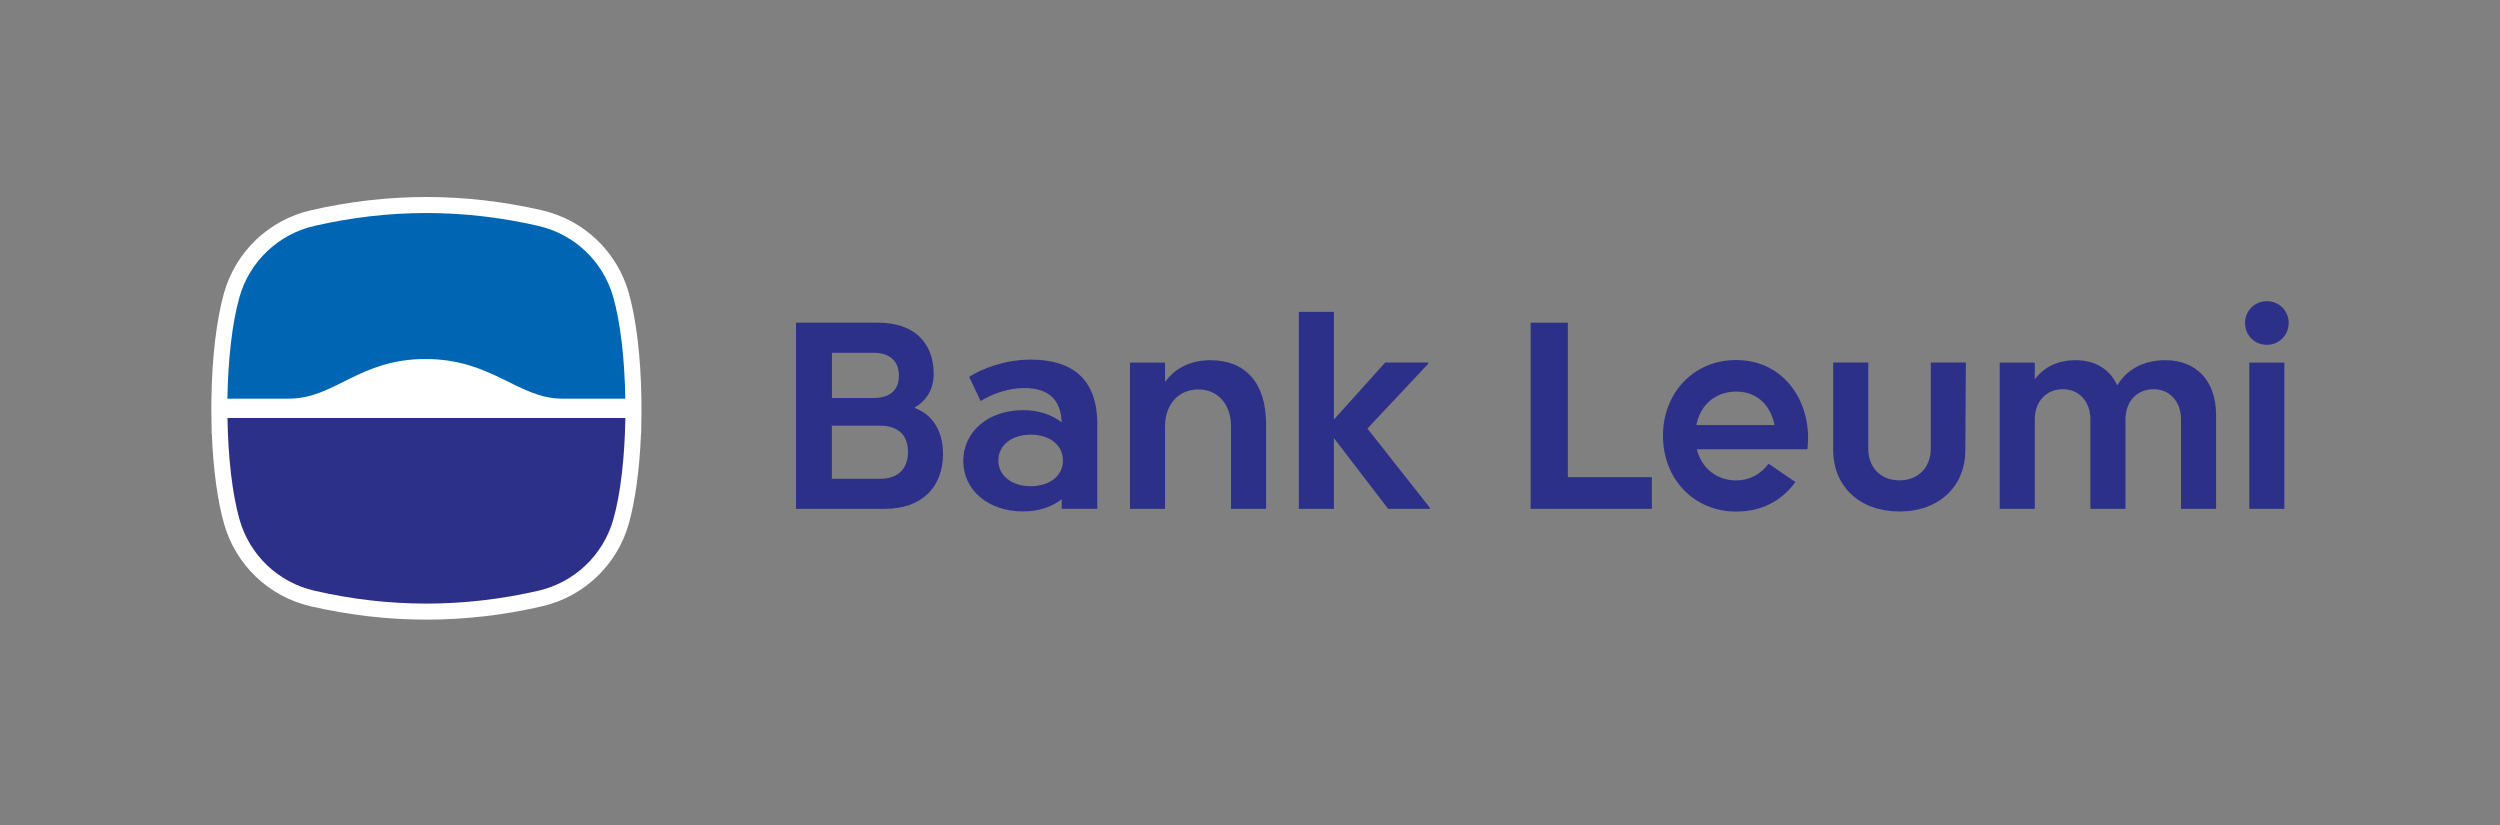 <?xml version="1.0" encoding="UTF-8"?>
<svg id="Logos" xmlns="http://www.w3.org/2000/svg" xmlns:xlink="http://www.w3.org/1999/xlink" viewBox="0 0 424 140">
  <rect x="0" y="0" width="424" height="140" fill="#808080" stroke="none"/>
  <defs>
    <style>
      .cls-1 {
        fill: #2c3089;
      }

      .cls-1, .cls-2, .cls-3, .cls-4 {
        stroke-width: 0px;
      }

      .cls-2 {
        fill: none;
      }

      .cls-5 {
        clip-path: url(#clippath-1);
      }

      .cls-3 {
        fill: #fff;
      }

      .cls-6 {
        clip-path: url(#clippath);
      }

      .cls-4 {
        fill: #0066b3;
      }
    </style>
    <clipPath id="clippath">
      <rect class="cls-2" x="-3.75" y="23.03" width="431.5" height="93.94"/>
    </clipPath>
    <clipPath id="clippath-1">
      <rect class="cls-2" x="-3.75" y="23.03" width="431.51" height="93.94"/>
    </clipPath>
  </defs>
  <g class="cls-6">
    <g class="cls-5">
      <path class="cls-3" d="M72.32,103.74c-6.41,0-12.91-.75-19.32-2.22-6.59-1.52-11.83-6.5-13.68-13.01-1.17-4.1-1.89-9.82-2.07-16.23h0l-.02-1.34c-.02-1.11-.02-2.23,0-3.34.11-6.96.85-13.21,2.1-17.59,1.85-6.51,7.09-11.49,13.68-13.01,6.41-1.48,12.91-2.22,19.32-2.22s12.91.75,19.32,2.22c6.59,1.52,11.83,6.5,13.68,13.01,1.25,4.39,1.99,10.63,2.1,17.59.02,1.11.02,2.23,0,3.34-.11,6.95-.85,13.19-2.1,17.57-1.85,6.51-7.09,11.49-13.68,13.01-6.41,1.48-12.91,2.22-19.32,2.22"/>
      <path class="cls-3" d="M72.32,36.12c6.34,0,12.68.73,19.02,2.19,6.11,1.41,10.97,6.03,12.68,12.06,1.27,4.45,1.95,10.78,2.05,17.24.02,1.1.02,2.2,0,3.3h0c-.1,6.46-.78,12.77-2.05,17.22-1.71,6.03-6.57,10.65-12.68,12.06-6.34,1.46-12.68,2.19-19.02,2.19s-12.68-.73-19.02-2.19c-6.11-1.41-10.97-6.03-12.68-12.06-1.26-4.45-1.95-10.76-2.05-17.22h0c-.02-1.1-.02-2.2,0-3.3.1-6.47.78-12.79,2.05-17.24,1.71-6.03,6.57-10.65,12.68-12.06,6.34-1.46,12.68-2.19,19.02-2.19M72.32,33.41c-6.51,0-13.12.76-19.62,2.26-7.07,1.63-12.7,6.98-14.69,13.96-1.28,4.5-2.04,10.87-2.15,17.94-.02,1.12-.02,2.26,0,3.38l.04,2.67h.03c.24,5.99.96,11.33,2.08,15.25,1.99,6.98,7.61,12.33,14.69,13.96,6.51,1.5,13.11,2.26,19.62,2.26s13.12-.76,19.62-2.26c7.07-1.63,12.7-6.98,14.69-13.96,1.11-3.92,1.84-9.26,2.08-15.25h.03l.04-2.67c.02-1.12.02-2.26,0-3.38-.11-7.07-.87-13.45-2.15-17.94-1.99-6.98-7.61-12.33-14.69-13.96-6.51-1.5-13.11-2.26-19.62-2.26"/>
      <path class="cls-3" d="M106.05,67.61h-10.71c-7.48,0-11.88-6.72-23.17-6.72s-15.38,6.72-23.17,6.72h-10.42c-.02,1.1-.02,2.2,0,3.3h67.47c.02-1.1.02-2.2,0-3.3"/>
      <path class="cls-4" d="M72.17,60.89c11.29,0,15.69,6.72,23.17,6.72h10.71c-.1-6.47-.78-12.78-2.05-17.24-1.71-6.03-6.57-10.65-12.68-12.05-12.67-2.92-25.34-2.92-38.02,0-6.11,1.41-10.97,6.03-12.68,12.05-1.27,4.45-1.95,10.77-2.05,17.24h10.42c7.79,0,11.88-6.72,23.17-6.72"/>
      <path class="cls-1" d="M40.63,88.13c1.71,6.03,6.57,10.65,12.68,12.05,12.67,2.92,25.34,2.92,38.02,0,6.11-1.41,10.96-6.03,12.68-12.05,1.27-4.45,1.95-10.77,2.05-17.24H38.58c.1,6.47.78,12.79,2.05,17.24"/>
      <path class="cls-1" d="M153.99,76.65c0-2.84-1.62-4.46-4.78-4.46h-8.12v9.02h8.12c3.11,0,4.78-1.71,4.78-4.55M148.13,59.83h-7.03v7.67h7.03c2.89,0,4.33-1.4,4.33-3.79s-1.49-3.88-4.33-3.88M159.94,76.92c0,5.82-3.7,9.38-9.88,9.38h-15.06v-31.57h14.02c5.82,0,9.33,3.25,9.33,8.66,0,2.71-1.26,4.6-3.29,5.77,2.98,1.08,4.87,3.79,4.87,7.76"/>
      <path class="cls-1" d="M180.28,78.09c0-2.57-2.21-4.37-5.46-4.37s-5.5,1.8-5.5,4.37,2.25,4.37,5.5,4.37,5.46-1.8,5.46-4.37M186.1,72v14.29h-6.04v-1.62c-1.67,1.31-3.92,2.07-6.54,2.07-5.91,0-10.15-3.61-10.15-8.57s4.24-8.61,10.15-8.61c2.62,0,4.87.77,6.54,2.07-.14-4.06-2.48-5.82-6.31-5.82-2.8,0-5.59,1.04-7.44,2.21l-1.94-4.1c2.07-1.35,6-2.93,10.42-2.93,6.95,0,11.32,3.16,11.32,11"/>
      <path class="cls-1" d="M214.73,71.96v14.34h-5.95v-13.98c0-3.74-2.21-6.27-5.55-6.27s-5.64,2.53-5.64,6.27v13.98h-5.95v-24.8h5.95v3.29c1.71-2.39,4.37-3.7,7.71-3.7,5.91,0,9.43,3.83,9.43,10.87"/>
      <polygon class="cls-1" points="242.51 86.12 242.51 86.3 235.43 86.3 226.23 74.3 226.23 86.3 220.28 86.3 220.28 52.89 226.23 52.89 226.23 71.15 234.93 61.49 242.24 61.49 242.24 61.68 231.91 72.68 242.51 86.12"/>
      <polygon class="cls-1" points="280.16 80.93 280.16 86.3 259.6 86.3 259.6 54.73 265.91 54.73 265.91 80.93 280.16 80.93"/>
      <path class="cls-1" d="M287.69,72.09h13.26c-.54-2.98-2.66-5.68-6.49-5.68-3.47,0-6.09,2.21-6.76,5.68M306.54,76.2h-18.76c.81,3.2,3.34,5.28,6.67,5.28,2.21,0,4.19-1.04,5.5-2.84l4.55,3.11c-2.3,3.16-5.64,5.01-10.06,5.01-7.17,0-12.4-5.55-12.4-12.85s5.23-12.85,12.4-12.85c8.39,0,13.03,7.49,12.09,15.15"/>
      <path class="cls-1" d="M333.41,61.49l-.09,14.84c0,6.18-4.47,10.42-11.18,10.42s-11.23-4.24-11.23-10.42v-14.84h5.95v14.61c0,3.2,2.12,5.37,5.28,5.37s5.32-2.16,5.32-5.37v-14.61h5.95Z"/>
      <path class="cls-1" d="M375.85,70.38v15.92h-5.95v-15.15c0-3.07-1.94-5.14-4.64-5.14-2.84,0-4.78,2.07-4.78,5.14v15.15h-5.95v-15.15c0-3.07-1.94-5.14-4.65-5.14-2.84,0-4.78,2.07-4.78,5.14v15.15h-5.95v-24.8h5.95v2.84c1.53-2.07,3.88-3.25,6.9-3.25,3.43,0,5.86,1.58,7.08,4.28,1.62-2.71,4.46-4.28,8.16-4.28,5.14,0,8.61,3.38,8.61,9.29"/>
      <path class="cls-1" d="M381.48,61.5h5.95v24.8h-5.95v-24.8ZM380.76,54.78c0-2.07,1.62-3.7,3.7-3.7s3.7,1.62,3.7,3.7-1.62,3.7-3.7,3.7-3.7-1.62-3.7-3.7"/>
    </g>
  </g>
</svg>